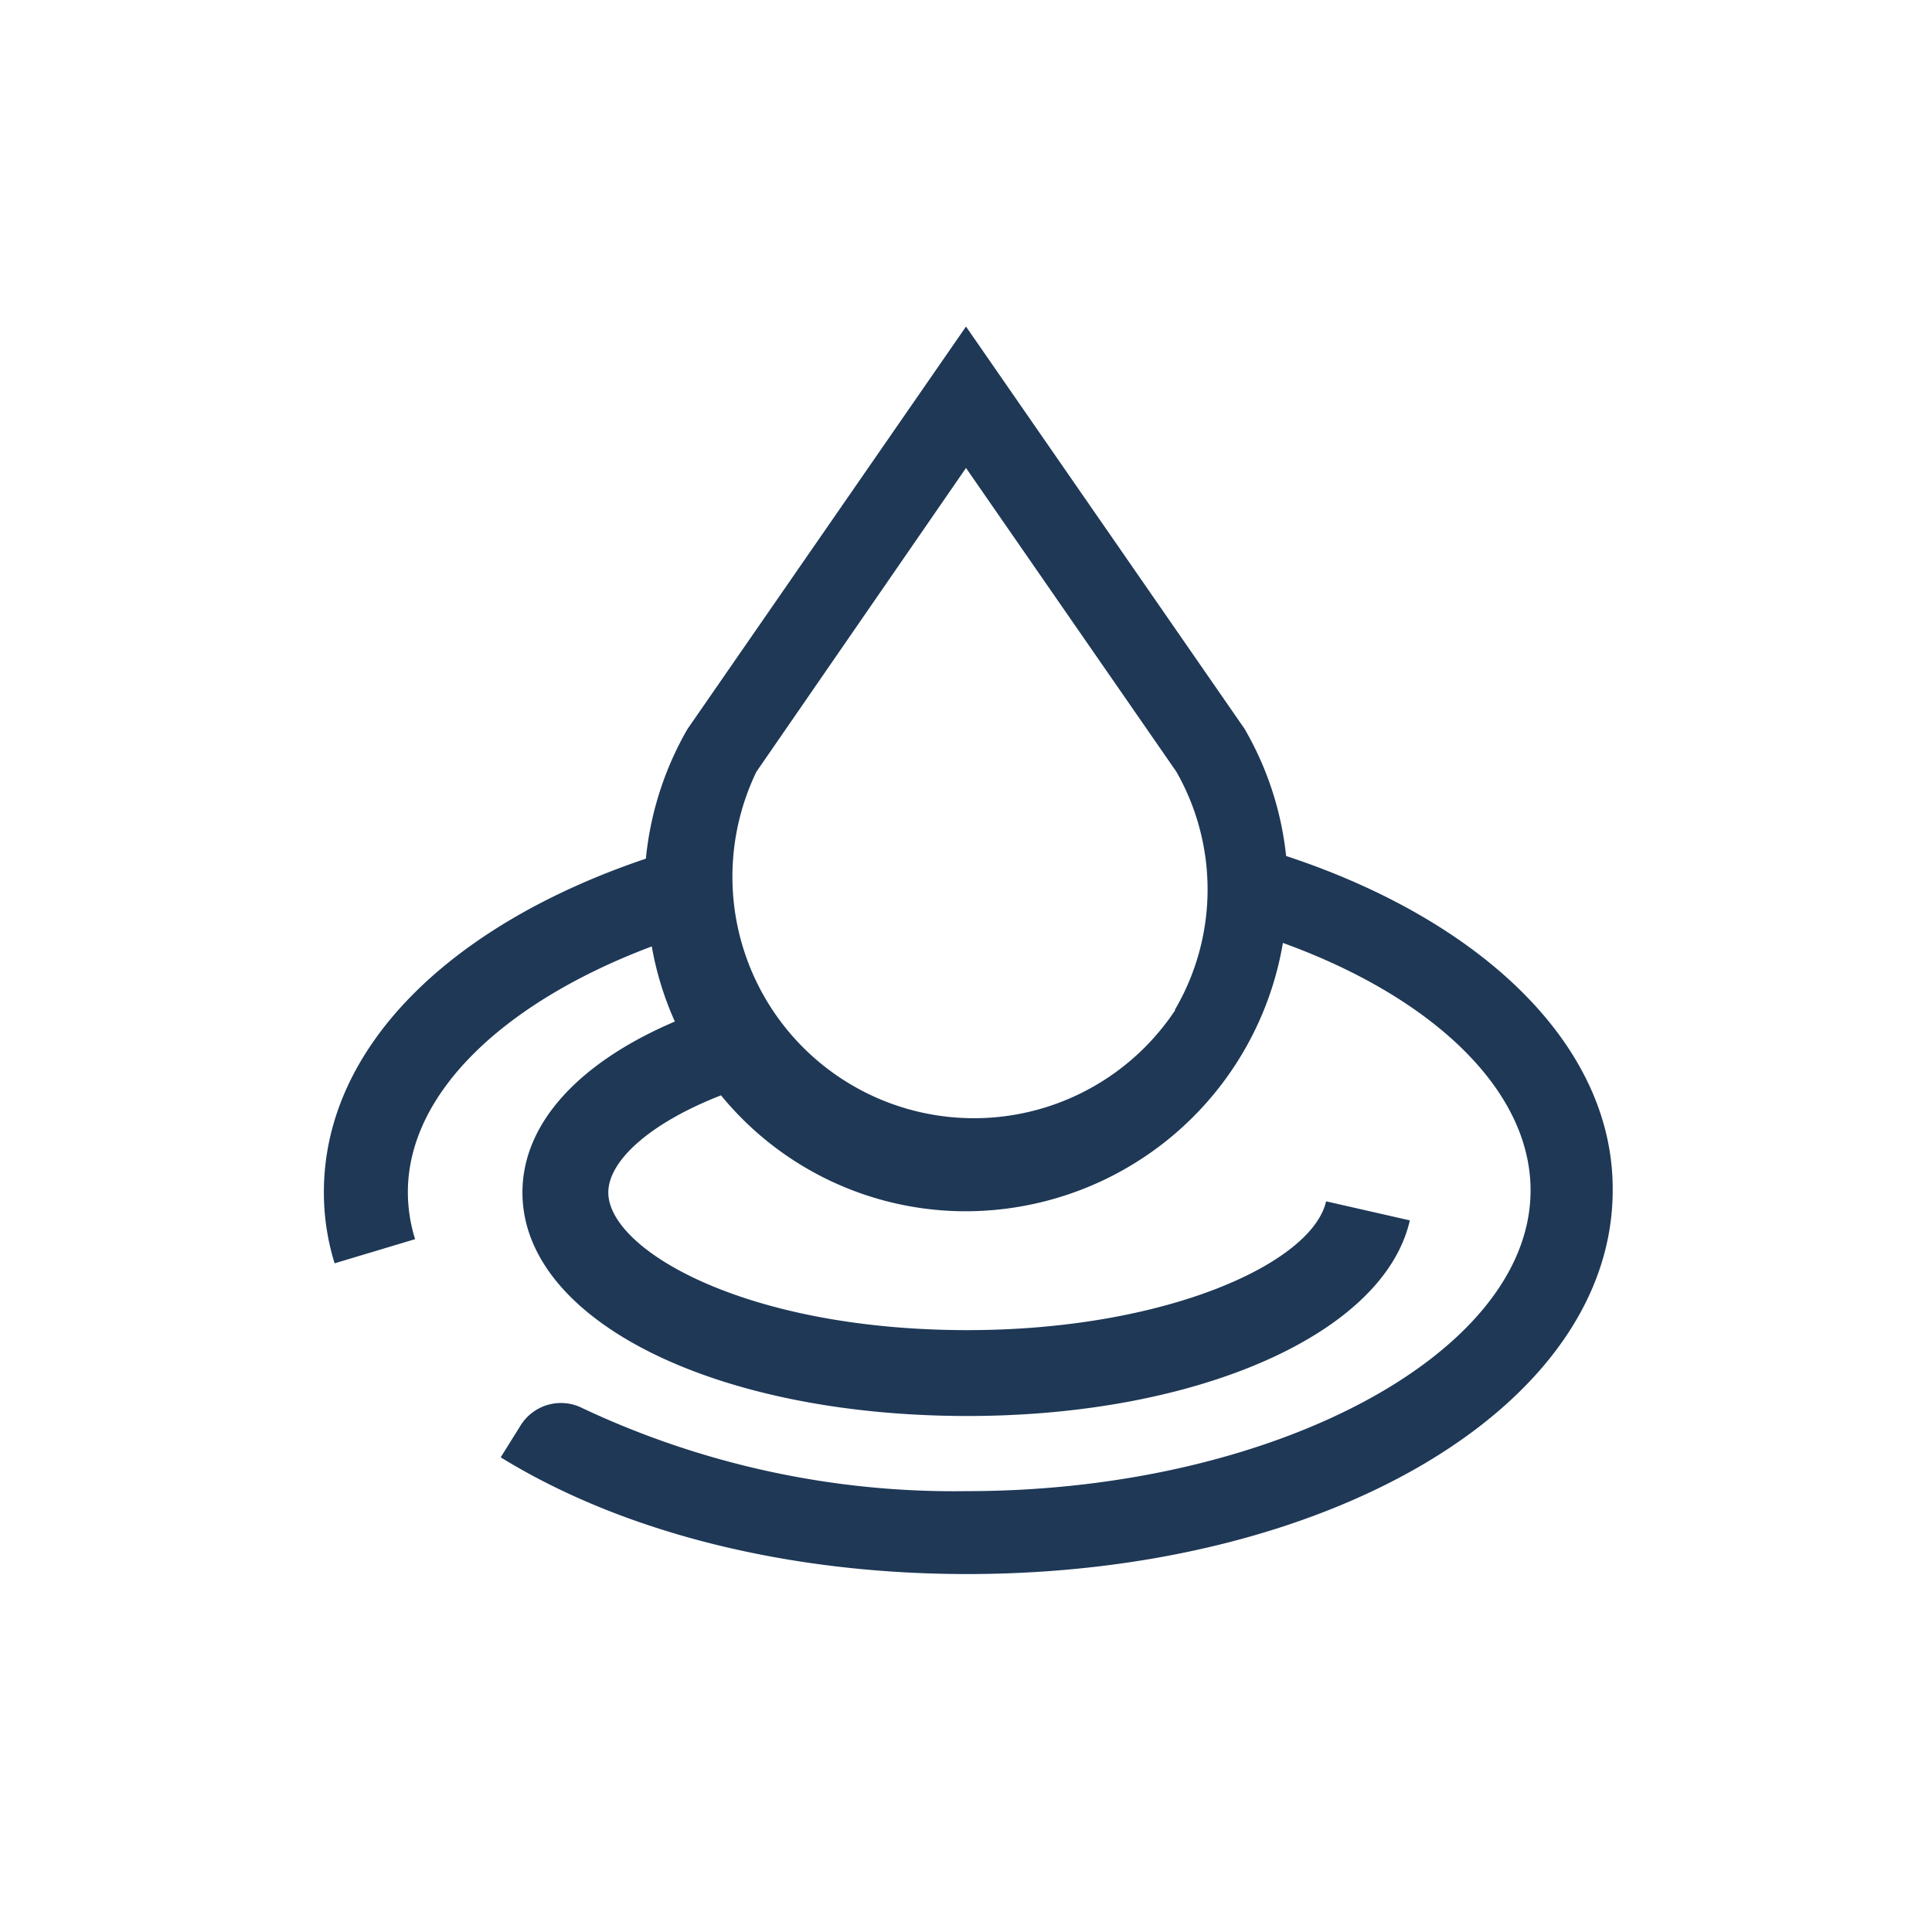 <svg id="Lager_1" data-name="Lager 1" xmlns="http://www.w3.org/2000/svg" viewBox="0 0 72 72"><defs><style>.cls-1{fill:#1e3856;}</style></defs><path class="cls-1" d="M47.93,31.9h0a11.92,11.92,0,0,0-1.55-4.74L36,12.17l-10.38,15A12,12,0,0,0,24.07,32h0c-7.24,2.44-12,7-12,12.43a8.92,8.92,0,0,0,.4,2.65l3-.9a5.86,5.86,0,0,1-.27-1.75c0-3.73,3.64-7.11,9.09-9.16h0a11.8,11.8,0,0,0,.86,2.8c-3.52,1.5-5.68,3.76-5.68,6.37,0,4.75,7.13,8.33,16.59,8.33,8.59,0,15.52-3.07,16.48-7.29l-3.12-.71c-.53,2.32-6,4.8-13.36,4.8-8.3,0-13.39-3-13.39-5.13,0-1.16,1.51-2.57,4.2-3.62h0A11.78,11.78,0,0,0,36,45.14a12,12,0,0,0,11.81-10h0c5.53,2,9.23,5.45,9.23,9.22,0,6.08-9.6,11.21-21,11.21a32.5,32.5,0,0,1-14.33-3.09,1.77,1.77,0,0,0-2.32.66l-.73,1.17c4.56,2.81,10.73,4.35,17.38,4.35,13.49,0,24.06-6.28,24.06-14.3C60.14,39,55.27,34.32,47.93,31.9ZM24,33.61v0Zm1.8,5.85h0Zm18-1.82a9,9,0,0,1-15.61-8.88L36,17.44l7.84,11.32A8.86,8.86,0,0,1,43.78,37.64ZM48,33.58v0Z"/></svg>